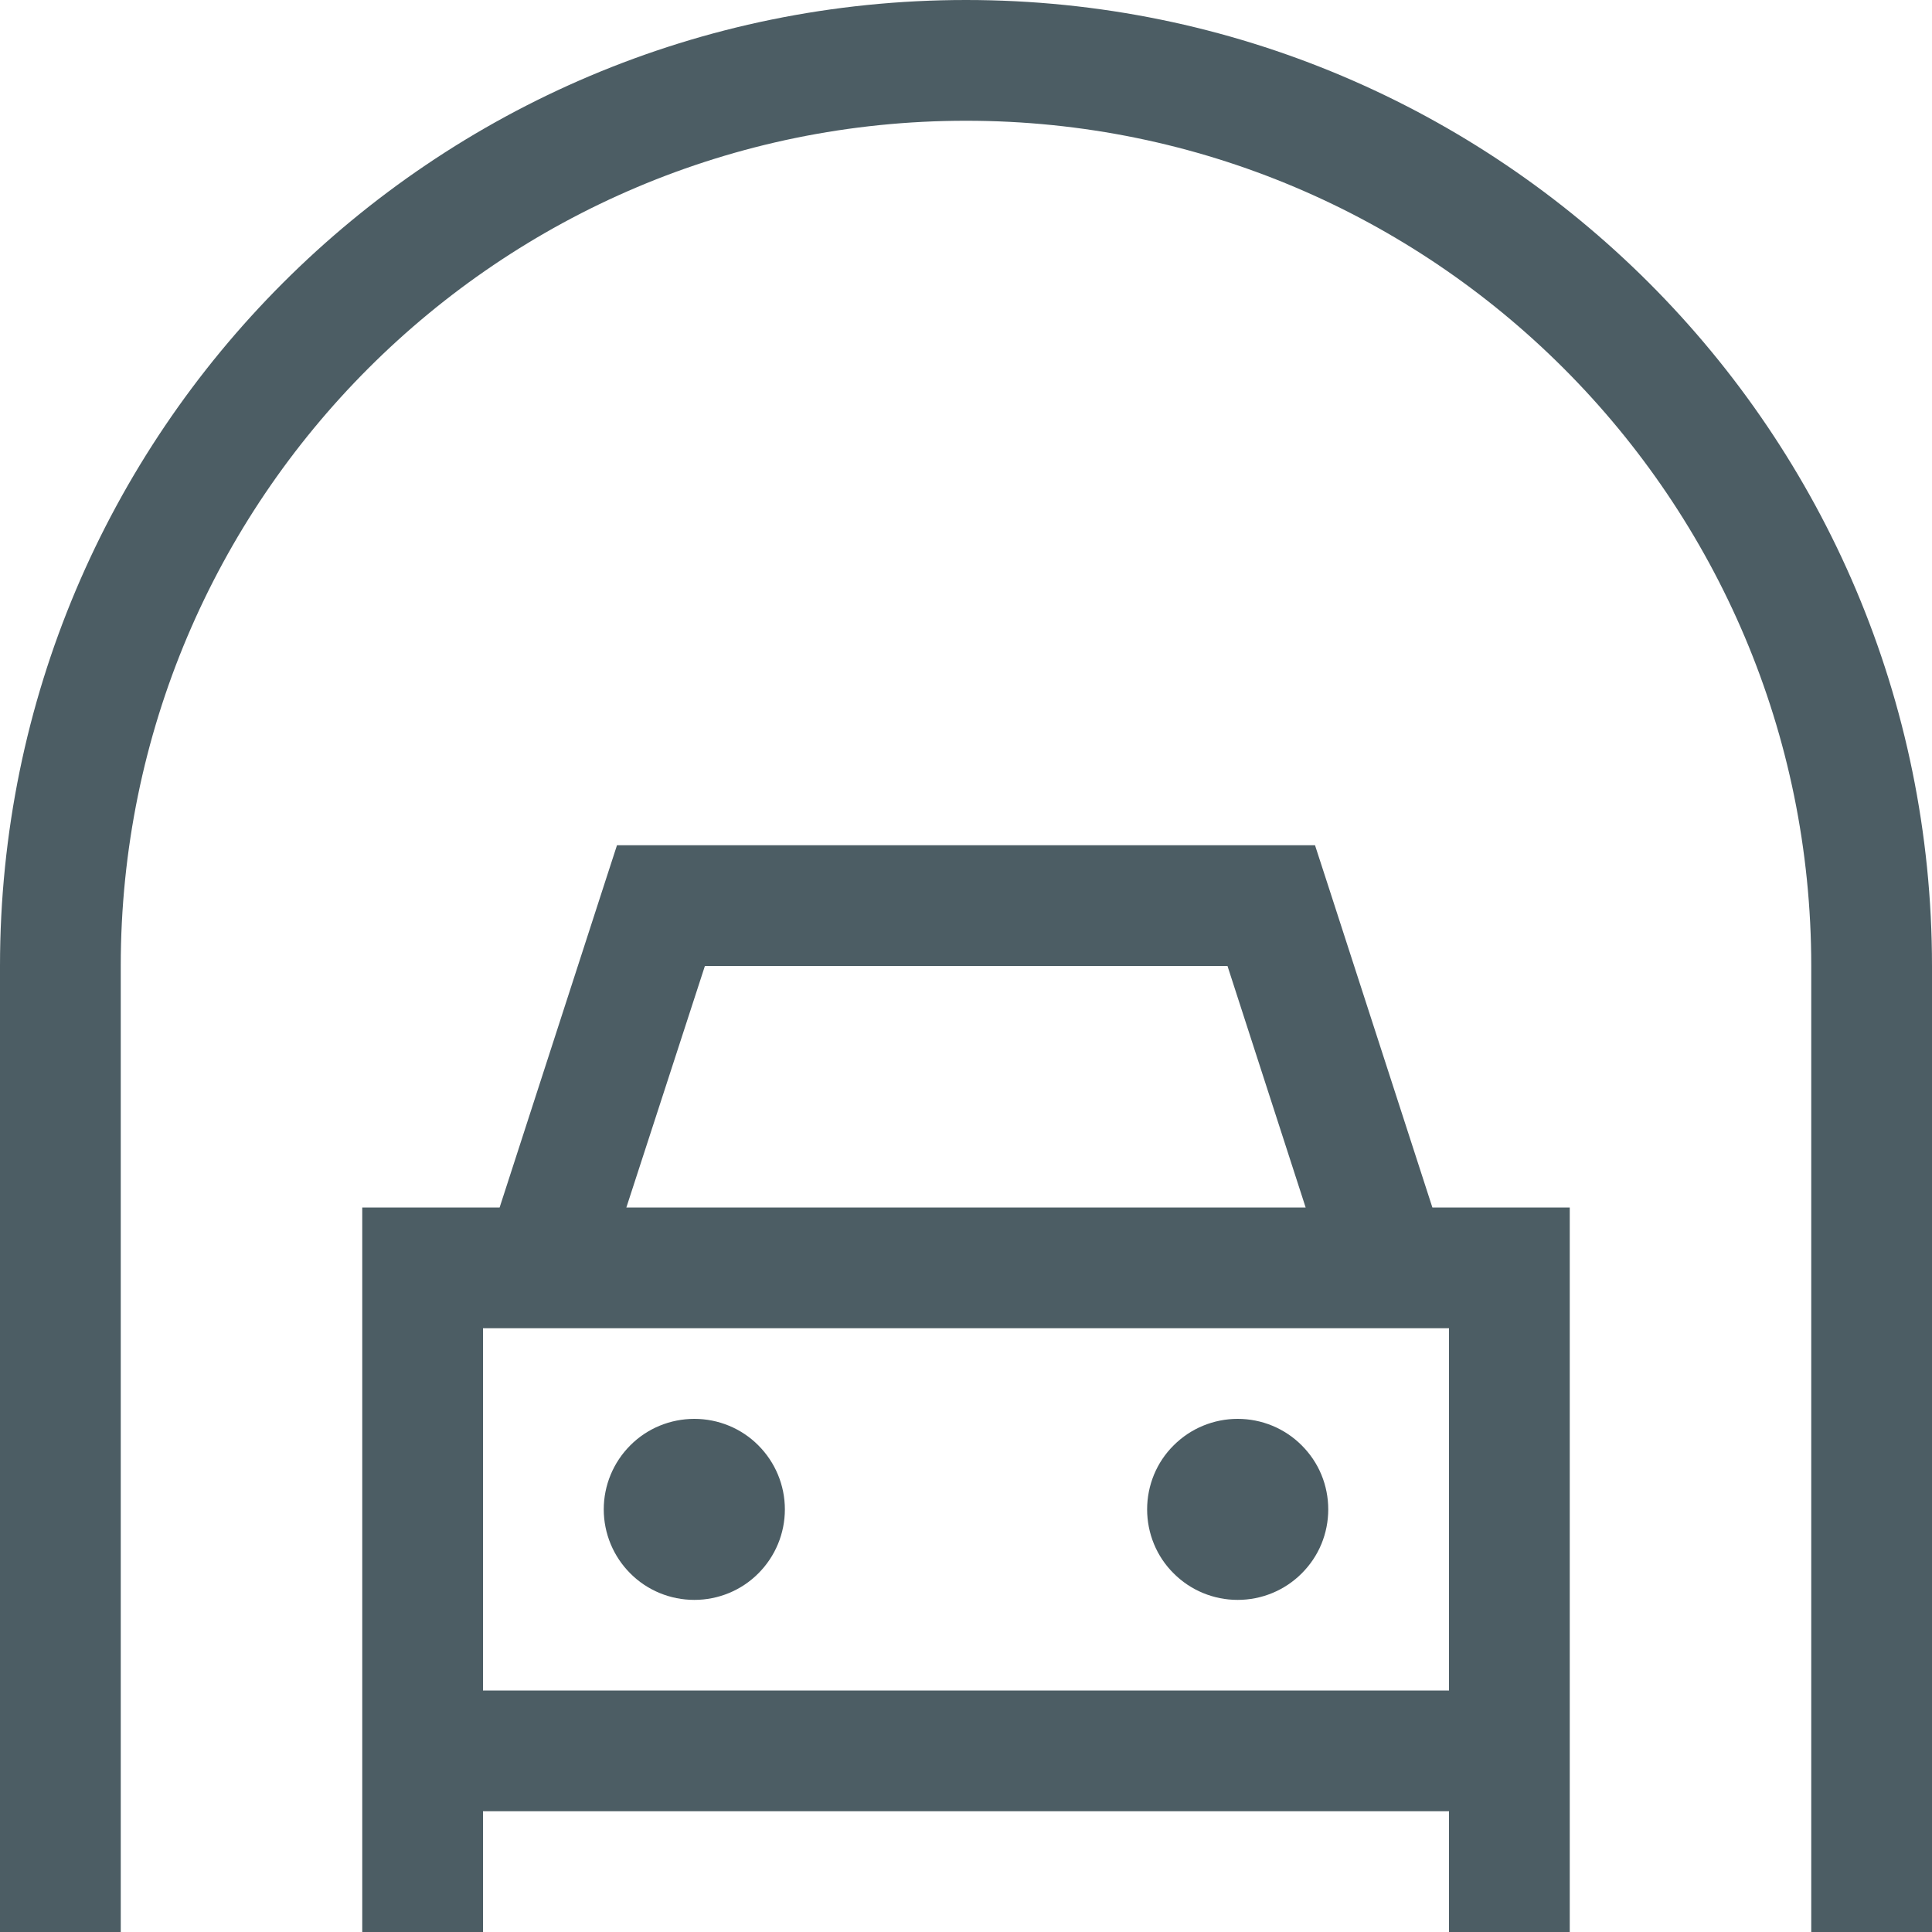 <svg width="20" height="20" viewBox="0 0 20 20" fill="none" xmlns="http://www.w3.org/2000/svg">
<g clip-path="url(#clip0_5221_15139)">
<path d="M10 1.25C5.168 1.25 1.25 5.168 1.25 10V19.375V20H0V19.375V10C0 4.477 4.477 0 10 0C15.523 0 20 4.477 20 10V19.375V20H18.75V19.375V10C18.75 5.168 14.832 1.25 10 1.25ZM6.84 8.75H13.16H13.613L13.754 9.184L14.828 12.5H15.625H16.25V13.125V19.375V20H15V19.375V18.75H5V19.375V20H3.75V19.375V13.125V12.5H4.375H5.172L6.246 9.184L6.387 8.75H6.84ZM15 17.5V13.75H5V17.5H15ZM13.516 12.5L12.707 10H7.297L6.484 12.5H13.516ZM6.25 15.625C6.25 15.376 6.349 15.138 6.525 14.962C6.7 14.786 6.939 14.688 7.188 14.688C7.436 14.688 7.675 14.786 7.85 14.962C8.026 15.138 8.125 15.376 8.125 15.625C8.125 15.874 8.026 16.112 7.85 16.288C7.675 16.464 7.436 16.562 7.188 16.562C6.939 16.562 6.7 16.464 6.525 16.288C6.349 16.112 6.25 15.874 6.25 15.625ZM12.812 14.688C12.936 14.688 13.057 14.712 13.171 14.759C13.285 14.806 13.388 14.875 13.475 14.962C13.562 15.049 13.632 15.152 13.679 15.266C13.726 15.38 13.75 15.502 13.75 15.625C13.75 15.748 13.726 15.87 13.679 15.984C13.632 16.098 13.562 16.201 13.475 16.288C13.388 16.375 13.285 16.444 13.171 16.491C13.057 16.538 12.936 16.562 12.812 16.562C12.689 16.562 12.568 16.538 12.454 16.491C12.34 16.444 12.237 16.375 12.15 16.288C12.062 16.201 11.993 16.098 11.946 15.984C11.899 15.87 11.875 15.748 11.875 15.625C11.875 15.502 11.899 15.38 11.946 15.266C11.993 15.152 12.062 15.049 12.15 14.962C12.237 14.875 12.34 14.806 12.454 14.759C12.568 14.712 12.689 14.688 12.812 14.688Z" fill="#4C5D64"/>
</g>
<defs>
<clipPath id="clip0_5221_15139">
<rect width="20" height="20" fill="white"/>
</clipPath>
</defs>
</svg>
